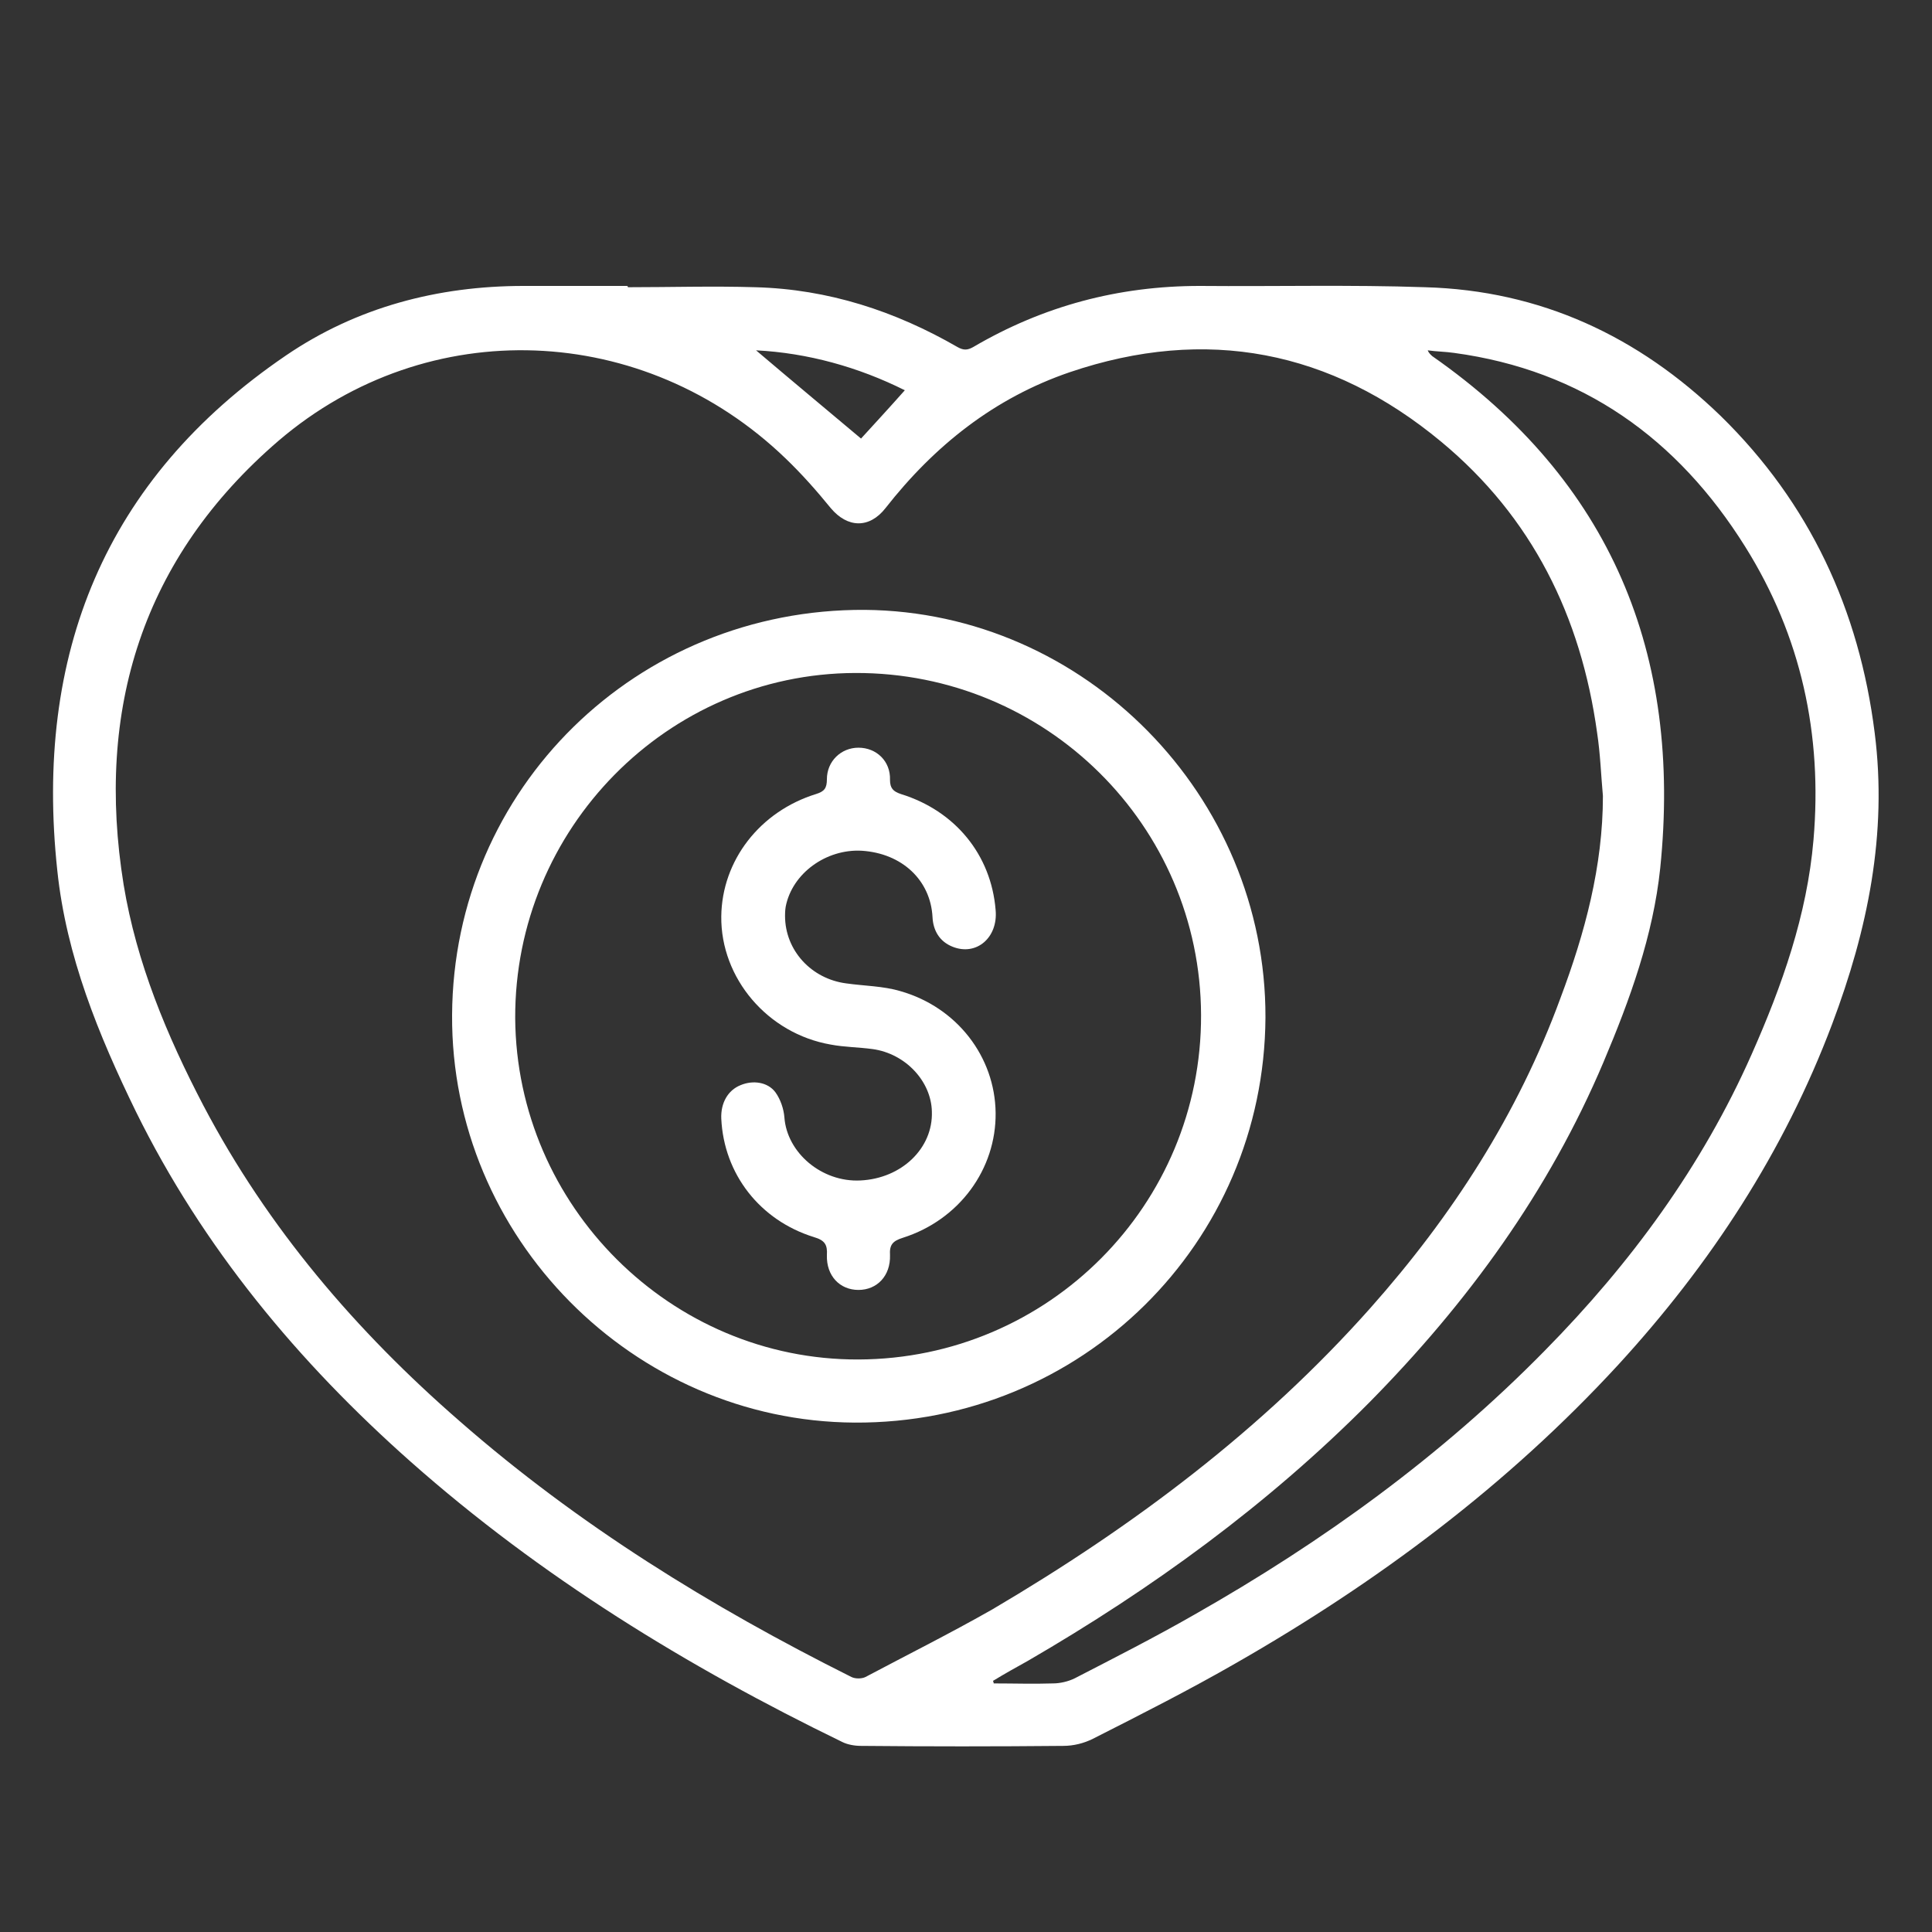 <?xml version="1.0" encoding="utf-8"?>
<!-- Generator: Adobe Illustrator 28.2.0, SVG Export Plug-In . SVG Version: 6.00 Build 0)  -->
<svg version="1.1" xmlns="http://www.w3.org/2000/svg" xmlns:xlink="http://www.w3.org/1999/xlink" x="0px" y="0px"
	 viewBox="0 0 300 300" style="enable-background:new 0 0 300 300;" xml:space="preserve">
<rect x="0" y="0" width="300" height="300" fill="#333333" stroke="none"/>
<style type="text/css">
	.st0{display:none;}
	.st1{display:inline;}
	.st2{fill:#FFFFFF;}
</style>
<g id="Layer_1" class="st0">
	<g class="st1">
		<path class="st2" d="M120.3,198.7c2.6,8.8,2.8,14.8-12.3,21c0.5,1.3,1,2.6,1.6,3.8c5,10.6,10,21.2,14.9,31.8
			c4,8.4,1.7,17.1-5.6,21.2c-7.7,4.4-16.5,2-21.7-6.1c-9.6-14.8-19.2-29.7-28.7-44.6c-1.7-2.6-3.1-3.4-6.3-2.6
			c-17.7,4.5-35.3-3-44.2-18.7c-8.7-15.2-6.2-34.7,6.6-47.2c3.9-3.8,9-6.7,13.9-9.2c13.8-7.1,28.2-13.1,41.7-20.7
			c18.5-10.4,34.1-24.2,44.6-43c5.6-9.9,8.6-20.4,6.9-32c-0.9-6.1,3.5-12.1,9.5-14c6.3-1.9,13,0.8,16,6.9
			c5.2,10.6,10.1,21.4,15.2,32.1c4,8.4,7.9,16.8,11.9,25.3c2.5-0.4,4.9-1.1,7.2-1.2c8-0.3,14.8,4.4,17.4,11.8
			c2.6,7.5,0.2,15.9-6.4,20.4c-2.4,1.6-2.4,2.8-1.3,5.2c8.5,17.8,16.8,35.6,25.3,53.5c2.6,5.5,2.2,10.8-1.8,15.4
			c-3.8,4.4-8.8,5.7-14.3,3.9c-1.8-0.6-3.6-1.6-4.8-2.9c-9.3-10.3-21.5-14.4-34.7-16.1c-16.7-2.2-32.9,0.6-48.9,5.2
			C121.6,198,121,198.4,120.3,198.7z M97.1,197.1c1.4-0.5,2.4-0.9,3.3-1.3c8.1-2.8,16.1-6.1,24.4-8.4c17.1-4.8,34.5-6.6,52.1-3.4
			c13.1,2.4,25,7.2,34.4,17.1c1.7,1.8,3.9,2.7,5.6,0.9c1.1-1.1,1.2-3.6,1.1-5.4c-0.1-1.4-1.2-2.8-1.8-4.2
			c-10.5-22.3-21-44.5-31.4-66.8C173,100.8,161.3,76,149.6,51.1c-1-2.2-2.3-4.1-5.1-3.5c-2.8,0.6-3.2,2.8-3,5.3
			c1.4,14.5-2.8,27.7-10.4,39.8c-13.6,21.7-33.2,36.7-55.5,48.4c-1.2,0.6-2.4,1.3-3.9,2.1C80.3,161.3,88.6,179,97.1,197.1z
			 M88.7,201.5C80,183,71.6,165.2,63.1,147c-9.1,4.4-18.2,8.2-26.7,13.1c-12.6,7.3-17.4,23.6-11.5,37c6,13.7,21.5,21.5,35.6,16.7
			C70.1,210.7,79,205.8,88.7,201.5z M92.7,210.1c-6.1,2.8-11.7,5.5-17.7,8.2c0.7,1.3,1.2,2.2,1.8,3.1c4.8,7.4,9.6,14.8,14.4,22.3
			c4.9,7.5,9.6,15.1,14.6,22.6c2.1,3.2,5.5,3.9,8.4,2.1c2.7-1.6,3.5-4.9,2.1-8.2c-1.1-2.4-2.2-4.8-3.4-7.1
			C106.3,238.9,99.7,224.8,92.7,210.1z M188.9,112.2c2.3,4.9,4.6,9.7,6.9,14.6c4.7-2.7,6.1-7,4-11.1
			C197.8,111.7,193.6,110.2,188.9,112.2z M111.4,201.5c-3.9,1.7-6.8,3-10.4,4.5c1.3,1.8,2.6,4.5,3.2,4.4c2.7-0.8,5.3-2,7.5-3.7
			C112.3,206.1,111.6,203.7,111.4,201.5z"/>
		<path class="st2" d="M230.9,106.3c-1.2-1.1-3.3-2.1-3.6-3.5c-0.4-1.6,0.6-3.7,1.4-5.4c0.4-0.8,1.8-1.1,2.7-1.6
			c14.9-7,29.8-14,44.7-21c4.6-2.2,7.4-1.8,8.8,1.1c1.4,2.9-0.2,5.3-4.7,7.4c-14.8,7-29.6,13.9-44.3,20.9
			C234.5,104.9,233.1,105.4,230.9,106.3z"/>
		<path class="st2" d="M232.4,134.9c1.9,0.6,3,0.8,4,1.2c16,5.8,32.1,11.5,48.1,17.3c3.8,1.4,5.3,3.7,4.3,6.6
			c-1,2.8-3.6,3.7-7.5,2.3c-16.3-5.8-32.5-11.7-48.8-17.6c-2.7-1-4.6-2.8-3.7-5.6C229.3,137.5,231.3,136.2,232.4,134.9z"/>
		<path class="st2" d="M204,79.5c-4.9,0.1-6.9-3.1-5.6-6.8c2.5-7.3,5.2-14.6,7.8-21.9c3.3-9.1,6.5-18.2,9.8-27.2
			c1.4-3.8,3.8-5.3,6.6-4.2c2.7,1.1,3.6,3.6,2.3,7.3c-5.8,16.3-11.6,32.5-17.6,48.7C206.7,77.2,204.8,78.5,204,79.5z"/>
	</g>
</g>
<g id="Layer_2">
	<g>
		<path class="st2" d="M97.5,44.6c6.6,0,13.2-0.2,19.8,0c11.3,0.3,21.7,3.7,31.4,9.3c0.9,0.5,1.5,0.5,2.4,0
			c10.9-6.4,22.6-9.5,35.2-9.5c11.7,0.1,23.4-0.2,35,0.2c17.9,0.5,33.1,7.6,45.9,20c13.8,13.5,21.5,30.1,23.9,49.2
			c2,15.7-1.1,30.6-6.6,45.2c-7.5,19.9-18.9,37.3-33.2,52.9c-17.2,18.7-37.3,33.7-59.3,46.3c-7.3,4.2-14.8,8-22.3,11.8
			c-1.4,0.7-3,1.1-4.6,1.1c-10.5,0.1-20.9,0.1-31.4,0c-1,0-2.1-0.2-2.9-0.6c-24.1-11.7-46.9-25.7-67-43.5
			c-17.5-15.5-32.3-33.3-42.7-54.4c-5.8-11.9-10.8-24.1-12.2-37.4c-3.6-33.5,7.3-60.8,35.5-80c11-7.5,23.6-10.8,36.9-10.8
			c5.4,0,10.7,0,16.1,0C97.5,44.5,97.5,44.5,97.5,44.6z M248.9,123.6c-0.3-3.3-0.4-6.5-0.9-9.8c-2.5-18.1-10.1-33.5-24.2-45.2
			c-17.1-14.2-36.5-18-57.7-10.8c-11.7,4-21,11.4-28.6,21.1c-2.5,3.2-5.9,3.1-8.5,0c-2.2-2.7-4.5-5.3-7-7.7
			c-22-21.2-55.5-22.6-78.7-2.8c-21.2,18.2-28.5,41.8-24.1,69c2,12.1,6.7,23.4,12.4,34.3c10,19,23.7,35,39.8,49
			c18.4,16.1,39,28.8,60.8,39.7c0.6,0.3,1.6,0.3,2.2,0c6.6-3.5,13.2-6.8,19.7-10.5C176,237,196,222,212.8,203.1
			c12.7-14.3,22.9-30.1,29.5-48.1C246.1,144.9,248.9,134.5,248.9,123.6z M154.2,261c0,0.1,0.1,0.2,0.1,0.4c3.1,0,6.2,0.1,9.2,0
			c1.1,0,2.4-0.3,3.4-0.8c6.2-3.2,12.5-6.4,18.6-9.9c19.9-11.3,38.3-24.6,54.4-41c13.3-13.5,24.4-28.6,32.1-46
			c4.7-10.6,8.6-21.6,9.6-33.3c1.4-16.3-1.9-31.6-10.6-45.5c-10.5-16.8-25.3-27.4-45.2-30.1c-1.4-0.2-2.7-0.2-4.1-0.4
			c0.2,0.5,0.5,0.7,0.7,0.9c27.8,19.4,38.8,46.3,35.4,79.5c-1.1,10.5-4.7,20.4-8.8,30.1c-8.5,20.1-21.1,37.4-36.4,52.9
			c-15.8,15.9-33.7,28.9-53,40.1C157.8,258.9,156,259.9,154.2,261z M117.4,54.4c5.3,4.5,10.7,9,16.3,13.7c2.1-2.3,4.5-4.9,6.8-7.5
			C133.3,57,125.4,54.8,117.4,54.4z"/>
		<path class="st2" d="M196.5,158c-0.2,35.1-28.6,63.1-63.8,62.9c-34.4-0.2-62.7-28.8-62.5-63.3c0.2-35.2,28.7-63.1,64.1-62.9
			C168.5,95,196.6,123.6,196.5,158z M133.3,211.1c29.5-0.1,53.3-24,53.2-53.5c-0.1-29.4-24.1-53.2-53.7-53.1
			c-29.2,0.1-52.9,24.2-52.8,53.6C80.2,187.3,104.2,211.2,133.3,211.1z"/>
		<path class="st2" d="M121.9,142.2c0,5.4,4.1,9.8,9.5,10.5c2.8,0.4,5.7,0.4,8.4,1.2c8.8,2.5,14.7,10.2,14.8,18.9
			c0.1,8.7-5.6,16.6-14.4,19.4c-1.6,0.5-2.1,1.1-2,2.7c0.1,3.2-2,5.4-4.9,5.4c-2.9,0-5-2.2-4.9-5.4c0.1-1.6-0.3-2.3-2-2.8
			c-8.4-2.6-14-9.8-14.4-18.4c-0.1-2.4,1-4.4,3-5.2c1.9-0.8,4.2-0.5,5.4,1.1c0.8,1.1,1.3,2.6,1.4,3.9c0.4,5.5,5.8,10.1,11.8,9.8
			c6.4-0.3,11.3-5,11.1-10.7c-0.1-4.7-4.1-9-9.2-9.7c-2.2-0.3-4.4-0.3-6.5-0.7c-9.8-1.7-17.1-10.3-17-19.9c0.1-8.7,6-16.3,14.7-19
			c1.3-0.4,1.7-0.9,1.7-2.3c0-2.8,2.2-4.9,4.9-4.9c2.8,0,5,2.1,4.9,5c0,1.3,0.5,1.8,1.7,2.2c8.4,2.6,14,9.4,14.7,18
			c0.4,4.3-3,7.2-6.7,5.7c-2-0.8-3-2.5-3.1-4.6c-0.3-5.7-4.7-9.9-11-10.3c-5.5-0.3-10.8,3.5-11.8,8.7
			C121.9,141.4,121.9,142,121.9,142.2z"/>
	</g>
</g>
</svg>
